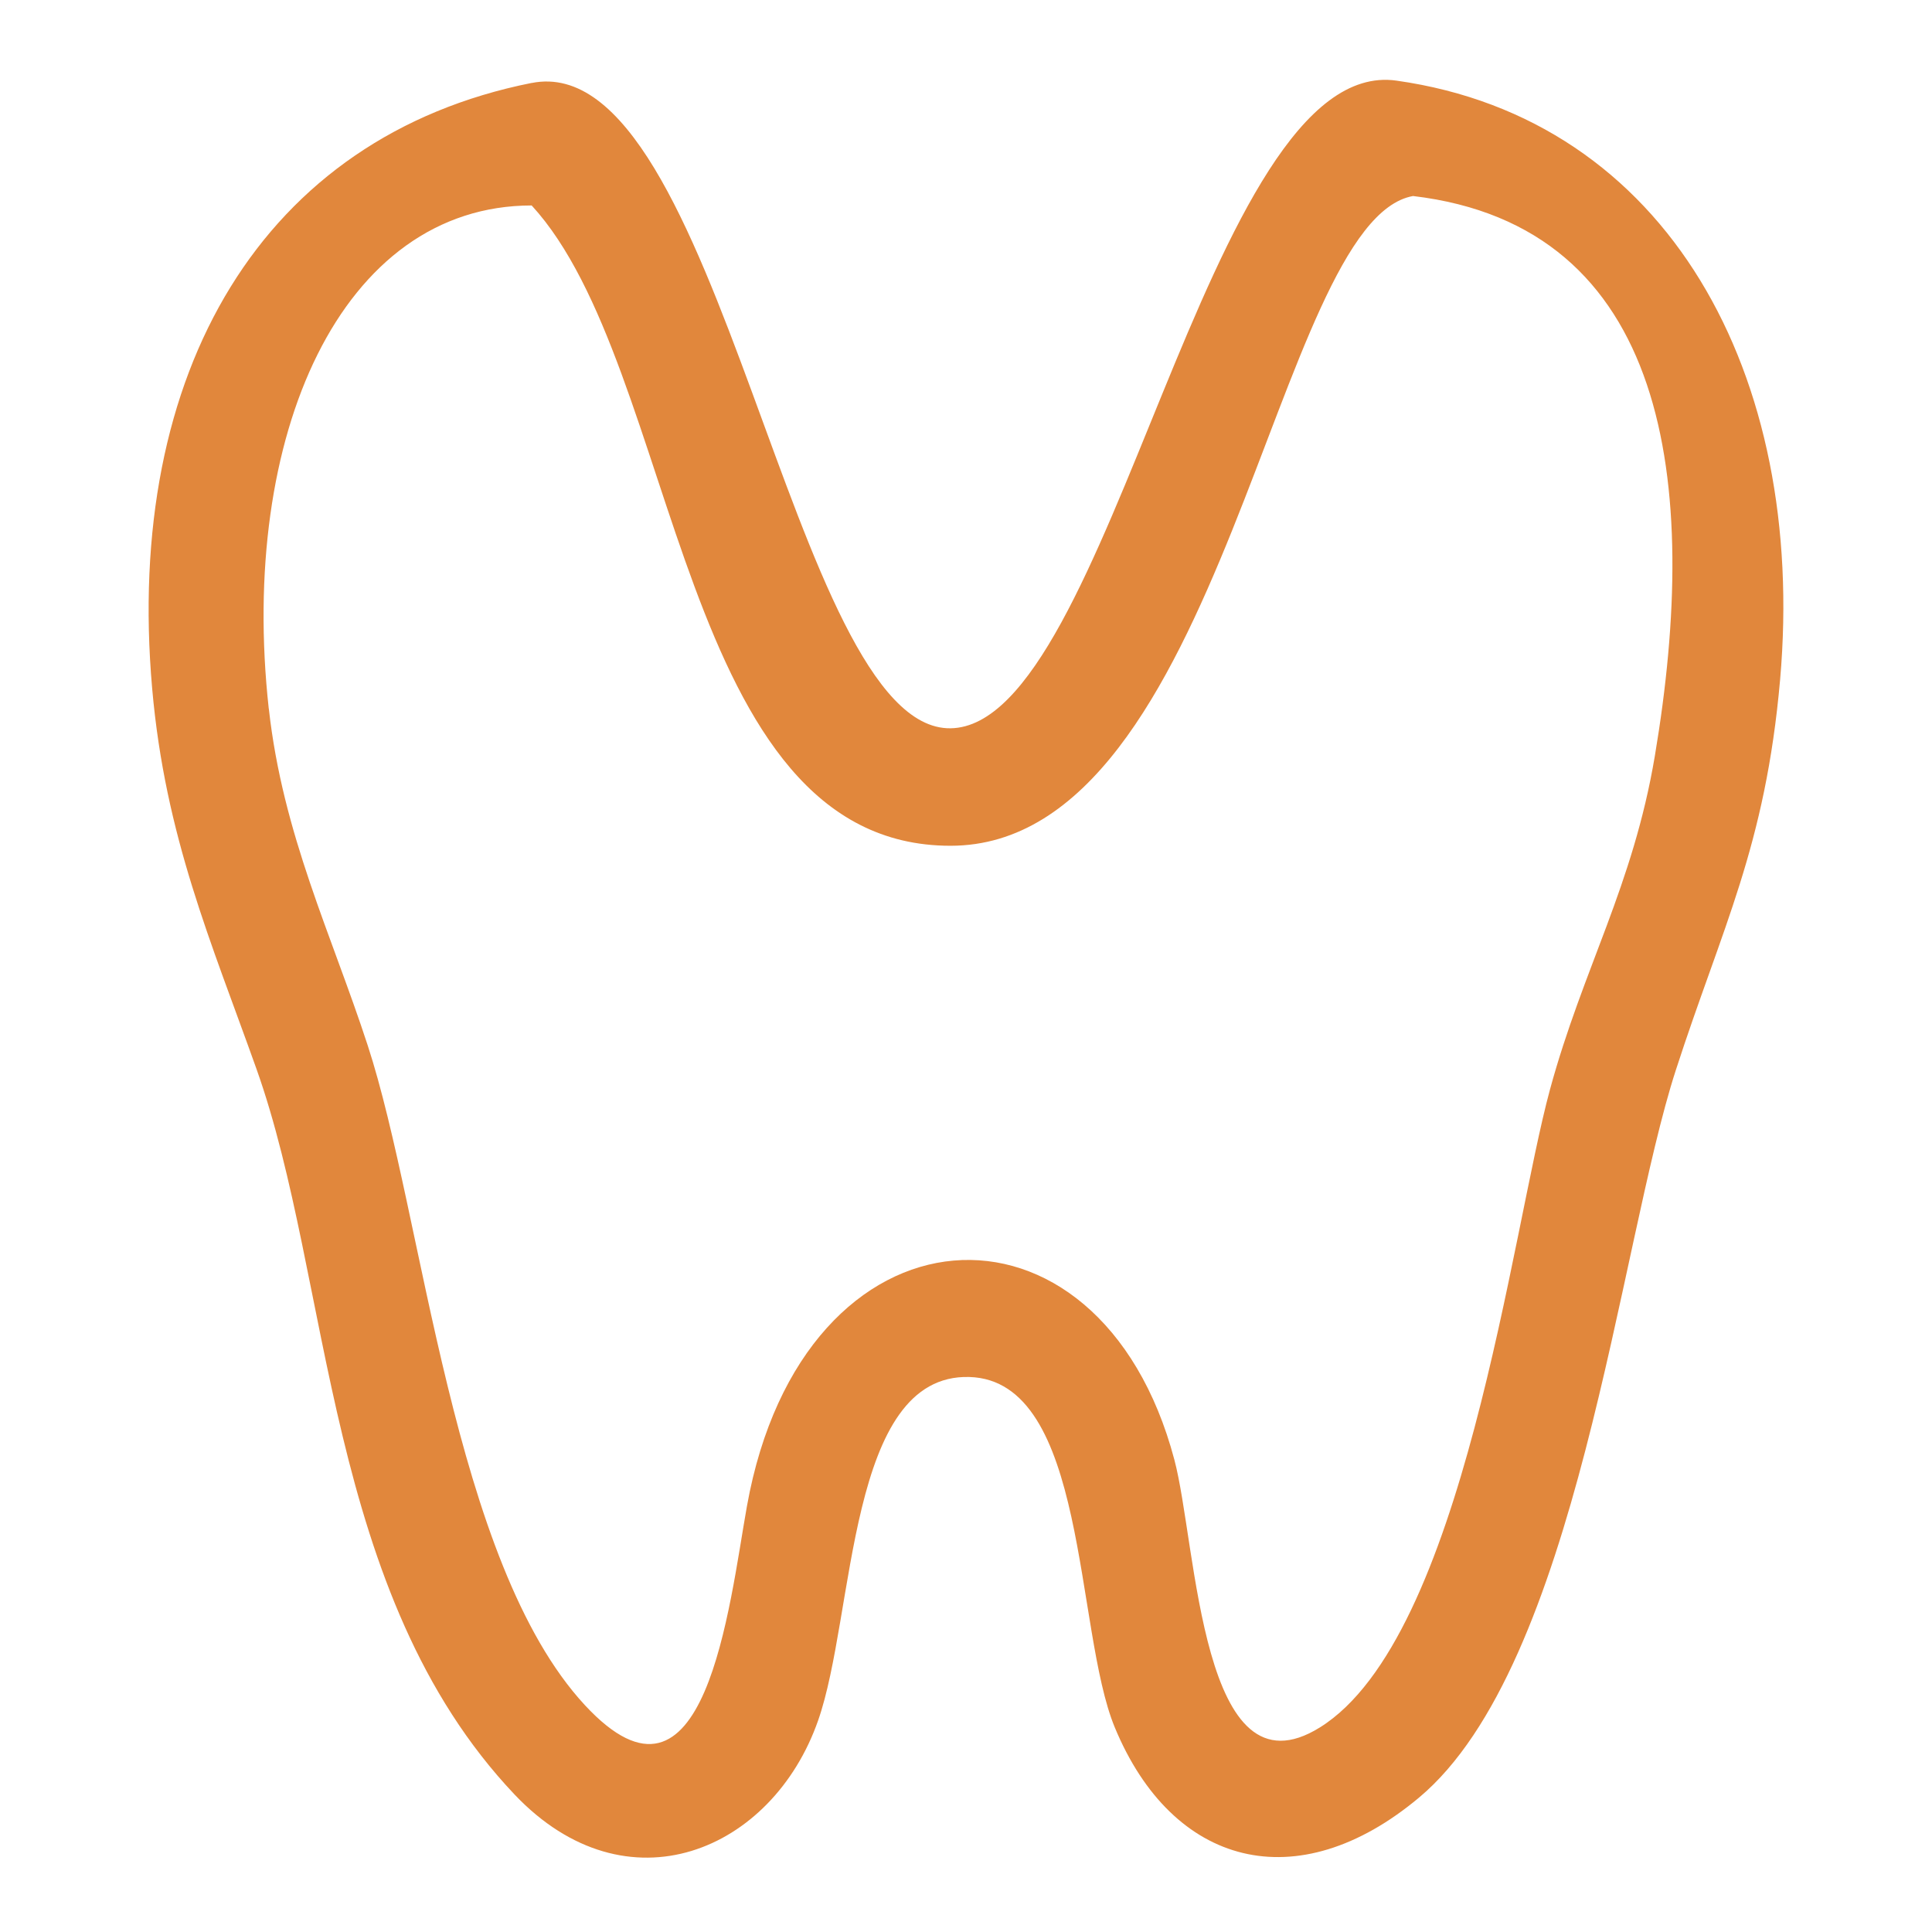 <?xml version="1.0" encoding="UTF-8"?> <svg xmlns="http://www.w3.org/2000/svg" width="26" height="26" viewBox="0 0 26 26" fill="none"><g clip-path="url(#clip0_2642_1191)"><path fill-rule="evenodd" clip-rule="evenodd" d="M3.617 9.538C3.211 5.853 4.594 2.765 7.155 2.765C9.159 4.945 9.113 11.382 12.791 11.382C16.469 11.382 17.149 2.972 19.016 2.638C22.445 3.044 22.892 6.477 22.27 10.174C21.976 11.924 21.304 13.028 20.859 14.662C20.341 16.563 19.7 22.037 17.764 23.246C16.159 24.248 16.11 20.795 15.804 19.644C14.799 15.853 10.803 16.081 10.052 20.269C9.813 21.603 9.495 24.699 7.871 22.947C6.087 21.021 5.702 16.375 4.948 14.067C4.459 12.569 3.805 11.229 3.618 9.539L3.617 9.538ZM7.155 1.116C3.535 1.838 1.671 5 2.048 9.268C2.223 11.26 2.843 12.677 3.451 14.384C4.471 17.247 4.366 21.448 6.924 24.149C8.439 25.747 10.396 24.91 11.01 23.153C11.511 21.724 11.401 18.484 13.045 18.531C14.64 18.577 14.458 21.931 15.002 23.246C15.778 25.12 17.456 25.565 19.097 24.191C21.227 22.408 21.786 16.767 22.552 14.403C23.175 12.478 23.758 11.397 23.956 9.146C24.315 5.042 22.447 1.602 18.793 1.085C16.227 0.721 14.96 9.775 12.791 9.801C10.645 9.827 9.695 0.61 7.154 1.117L7.155 1.116Z" fill="#E1873C"></path></g><defs><clipPath id="clip0_2642_1191"><rect width="22" height="24" fill="white" transform="translate(2 1)"></rect></clipPath></defs></svg> 